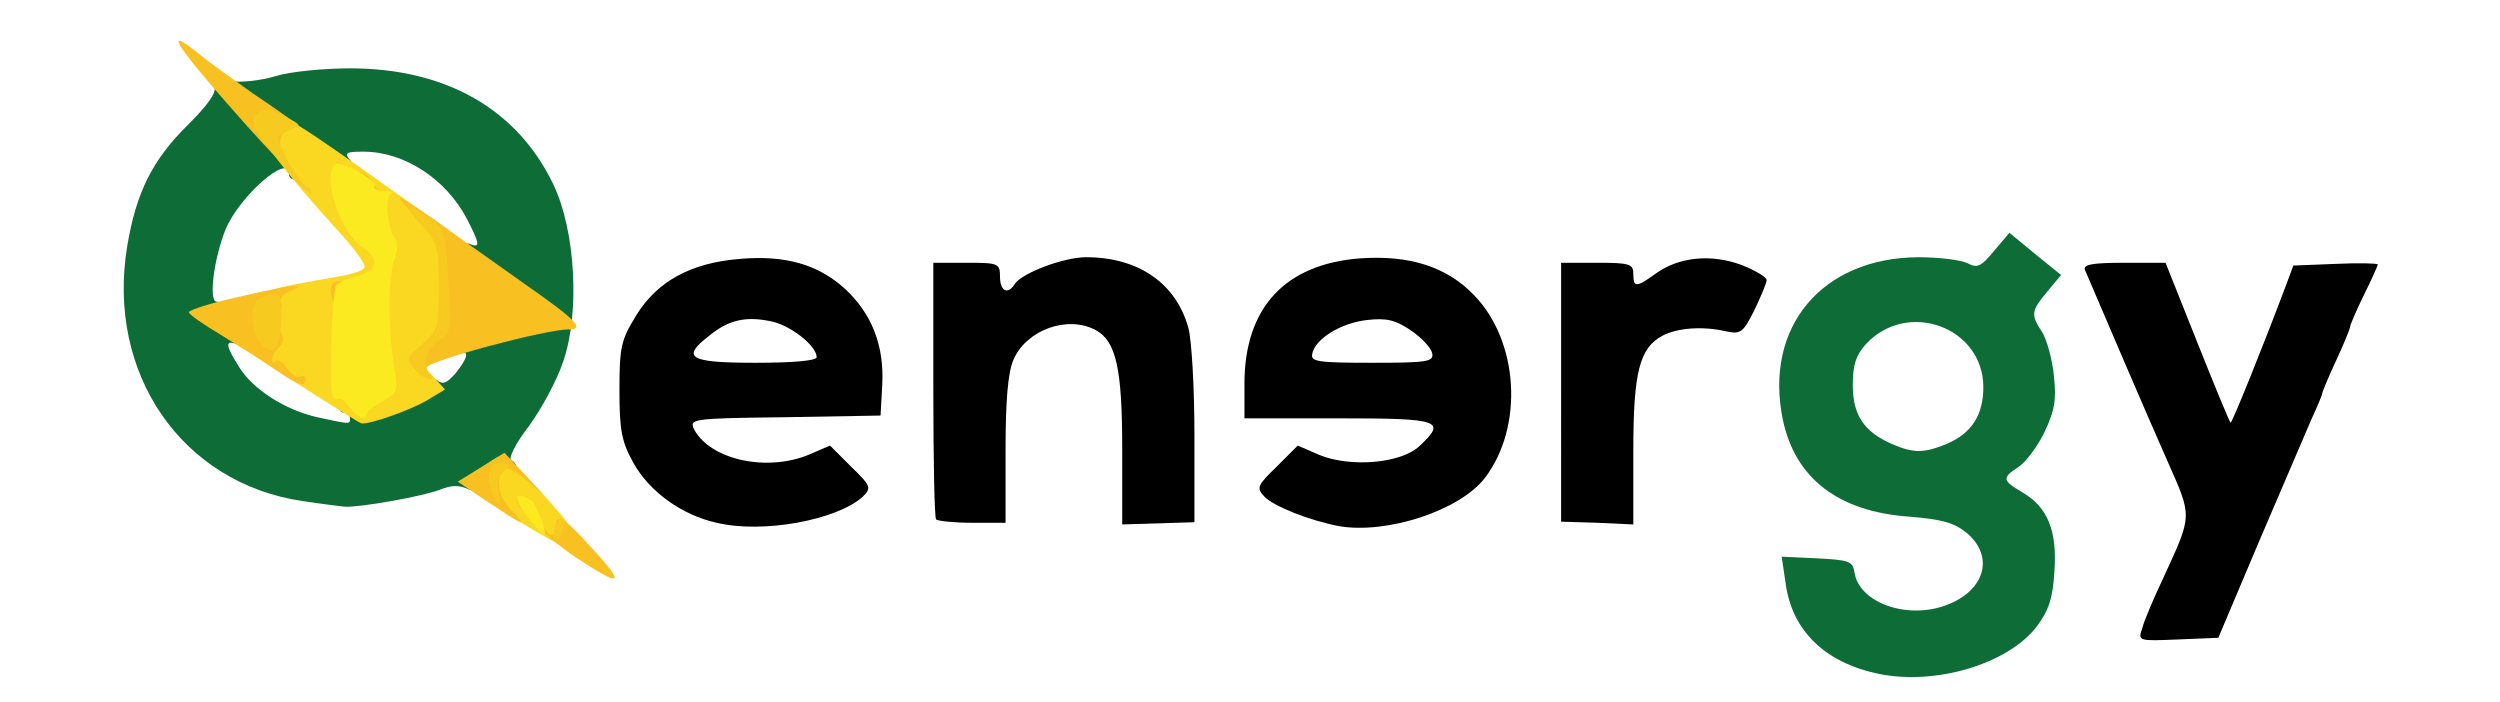 <svg version="1.2" xmlns="http://www.w3.org/2000/svg" viewBox="0 0 4500 1263"><style>.s0 { fill: #000000 } .s1 { fill: #0e6c37 } .s2 { fill: #fad821 } .s3 { fill: #f9c021 } .s4 { fill: #fcea21 } .s5 { fill: #f7ca1f }</style><g id="lJvVRsEGLmjU1e24HHmH2w"><g id="Layer"><path id="p09wQNToK" class="s0" d="M3856 1131c3-13 21-55 39-93 52-113 51-107 6-209-33-74-125-289-148-343-4-10 14-13 70-13h75l57 143c31 78 58 143 60 145s56-131 100-248l13-35 76-3c42-2 76-1 76 1s-11 27-25 55c-14 29-25 54-25 58 0 3-11 30-25 60s-25 57-25 59c0 3-9 24-20 48-10 23-52 121-93 217l-74 175-72 3c-72 3-73 3-65-20z"/><path id="pQI1psoCG" fill-rule="evenodd" class="s0" d="M1290 941c-63-14-121-56-150-108-21-38-25-58-25-131 0-78 3-90 30-134 38-62 99-95 187-102 82-7 140 10 188 53 49 45 72 103 68 174l-3 55-173 3c-170 2-172 3-162 23 30 54 131 76 207 44l37-16 38 38c36 35 37 38 21 54-46 42-180 67-263 47zm180-298c0-21-49-59-84-65-44-9-75-2-109 26-52 40-37 49 83 49 70 0 110-4 110-10z"/><path id="pHiXEIdr7" fill-rule="evenodd" class="s0" d="M2410 947c-53-10-118-36-134-53-15-16-13-20 22-54l38-38 39 17c57 23 147 15 180-16 49-46 39-50-145-50h-170v-62c0-137 73-216 209-226 88-6 155 15 204 66 81 83 90 237 20 329-45 59-177 102-263 87zm168-311c-2-10-19-28-38-41-28-19-44-23-79-19-47 5-94 34-99 61-3 14 10 16 108 16 100 0 111-2 108-17z"/><path id="piVVjMQ8P" class="s0" d="M1685 935c-3-3-5-108-5-234V473h60c57 0 60 1 60 25 0 26 14 33 26 14 12-20 88-49 129-49 94 0 162 47 184 127 6 21 11 108 11 194v156l-65 2-65 2V808c0-145-11-194-48-214-51-27-125 0-148 54-10 24-14 75-14 164v129h-60c-32 0-61-3-65-6z"/><path id="px8JjbTUc" class="s0" d="M2810 706V473h65c58 0 65 2 65 20 0 25 5 25 41-1 42-30 100-35 154-15 25 10 45 22 45 27s-10 29-22 54c-21 42-25 44-53 38-40-9-85-6-112 8-42 22-53 66-53 208v132l-65-3-65-2z"/></g></g><g id="l370yL9XVYyMFCltLvkoFoD"><g id="Layer"><path id="p73zsoguY" fill-rule="evenodd" class="s1" d="M3382 1213c-97-20-157-78-168-164l-7-47 64 3c57 3 64 5 67 25 8 55 95 86 166 59 69-26 86-87 37-129-23-19-44-25-104-30-128-9-206-69-228-175-34-166 70-291 244-292 38 0 77 5 89 11 17 9 24 6 47-22l28-33 46 38 47 38-25 30c-29 35-30 41-9 73 8 13 18 48 21 78 5 45 1 64-17 102-12 25-33 53-46 62-31 20-30 25 6 46 46 27 63 69 58 142-3 50-10 70-32 100-52 67-181 106-284 85zm122-414c45-19 66-52 66-102 0-108-136-158-211-78-18 20-24 37-24 74 0 54 20 84 70 106 39 17 58 17 99 0z"/><path id="pbulVhwKB" fill-rule="evenodd" class="s1" d="M545 902c-218-32-354-230-316-459 16-96 45-155 109-218 36-36 52-58 48-69-5-13-1-15 28-10 19 3 56-1 82-9s86-14 134-14c172 0 301 73 366 209 40 83 48 231 18 318-11 34-40 87-62 117-24 31-37 58-32 61 17 11 11 22-22 43-25 16-36 18-54 10-16-8-31-8-51 0-29 12-147 33-173 31-8-1-42-5-75-10zm85-149c0-5-4-10-10-10-5 0-10-4-10-10 0-5 15-10 34-10 18 0 54-11 81-25 36-20 50-23 61-14s18 6 34-12c23-29 26-43 5-35-10 4-15-1-15-14 0-19 5-21 109-47l33-9-61-42c-46-33-61-49-61-67s4-23 15-19c20 8 19 1-4-44-38-73-113-122-187-122-31 0-35 2-24 15s8 15-19 15c-18 0-41-5-52-10-16-9-19-7-19 10 0 11-4 20-10 20-5 0-10-4-10-10 0-38-89 40-114 100-21 52-31 130-16 130 6 0 20 10 31 23 23 27 26 62 4 53-20-7-19 3 5 41 24 40 83 78 141 91 60 13 59 13 59 2z"/></g></g><g id="l550zWZZM6WjpDPuL3sECsd"><g id="Layer"><path id="pRoGfxyO1" class="s2" d="M942 943c-90-56-104-83-58-113 22-15 25-14 62 26 82 87 92 102 85 120-6 15-16 11-89-33z"/><path id="ppvARjMSF" fill-rule="evenodd" class="s2" d="M555 703c-87-55-108-81-87-102 6-6 8-25 5-43-6-36-8-35 140-61 20-3 40-10 43-15s-15-30-38-56C476 270 446 221 486 206c16-6 53 17 232 145l102 73v207l-32 11-31 11 44 48-33 20c-29 17-104 44-118 41-3-1-45-27-95-59zm116-91c-2-41-5-76-7-78s-10-1-19 2c-20 8-22 142-2 150 27 11 32-1 28-74z"/></g></g><g id="lT9LYat6lnPOOwv4rCXm3w"><g id="Layer"><path id="p12b7KcFon" class="s3" d="M1036 1003c-72-49-128-110-98-110 16 0 31 17 37 43 8 29 25 37 25 12 0-24 13-18 51 23 78 83 74 91-15 32z"/><path id="pM5piqPLG" class="s3" d="M879 904l-55-37 42-26 42-26 43 46c31 33 33 37 9 14-38-34-59-41-61-19-3 26 3 43 24 65 27 29 22 27-44-17z"/><path id="p2CEM5rD1" class="s3" d="M495 665c-22-15-66-43-97-62-32-19-58-37-58-41s41-17 91-28c95-22 130-26 91-10-13 5-20 14-16 20 3 6 1 15-6 19-9 6-9 12 1 28 11 17 11 24 1 34-6 6-12 16-12 22 0 5 3 6 7 3 3-4 13 2 20 13 8 11 19 18 24 15 5-4 9-1 9 4 0 16-11 13-55-17z"/><path id="pVD8IVXp1" class="s3" d="M743 656c-4-10 3-24 20-39 25-21 27-29 27-101 0-75-2-80-35-117-19-21-35-40-35-43 0-2 28 16 63 40 34 25 105 75 157 112 99 69 114 85 83 85-42 0-258 58-255 69 3 18-18 13-25-6z"/><path id="pAJjZJaO4" class="s3" d="M599 541c-7-24-4-34 12-35 13-1 19 5 19 18 0 10-7 19-15 19s-15-1-16-2z"/><path id="pShLjSbva" class="s3" d="M630 328c0-20 3-23 21-17 11 5 20 12 19 17-1 6 9 13 22 17 17 4 12 6-19 7-39 1-43-1-43-24z"/><path id="p10EViknoc" class="s3" d="M406 183C314 78 296 47 357 96c15 13 60 45 98 72 39 26 72 50 75 52 3 3-3 9-13 14-12 7-15 17-11 35 3 13 4 24 2 24-3 0-49-49-102-110z"/></g></g><g id="l1lwRy1TEu38lgbJoTam584"><g id="Layer"><path id="p14jd3Bhd5" class="s4" d="M953 935c-31-37-29-55 4-34 10 7 30 62 22 62-2 0-14-13-26-28z"/><path id="p2hccc0sZ" class="s4" d="M630 734c-7-11-17-18-21-16-4 3-9-1-11-8-6-17 0-185 7-196 3-5 18-12 34-16 40-8 46-31 16-51-42-27-76-127-52-151 9-8 77 29 71 39-3 4 5 8 18 9 13 0 18 3 12 5-12 5-7 63 7 80 6 7 5 22-1 38-12 32-12 120-1 190 8 47 7 49-20 65-16 9-29 19-29 24 0 13-15 7-30-12z"/></g></g><g id="l61DvbDTiydgXo2WFwnZvKe"><g id="Layer"><path id="p2ND2N32S" class="s5" d="M997 953c3-11 9-20 13-20 5 0 6 9 3 20s-9 20-13 20c-5 0-6-9-3-20z"/><path id="p1F13i0BGc" class="s5" d="M886 887c-12-32-6-54 15-54 18 0 19 2 6 15-9 8-13 24-10 35 6 24-2 27-11 4z"/><path id="peMDQlx7Z" class="s5" d="M746 664c-16-18-15-20 14-44 29-25 30-29 30-104 0-73-2-80-31-110-33-36-28-43 11-15 31 21 33 27 38 129 4 73 2 82-16 92-24 13-34 45-19 60 7 7 8 11 1 11-6 0-19-8-28-19z"/><path id="p110EqRKNR" class="s5" d="M468 616c-8-10-14-31-14-47 1-23 7-31 27-37 26-6 26-6 25 44-1 54-14 68-38 40z"/><path id="p103wQK5KI" class="s5" d="M500 288c-47-59-51-68-38-82 14-13 19-13 49 3 32 16 33 17 11 25-12 5-22 11-22 14 0 15 41 84 52 88 7 2 10 7 7 11-4 4-30-23-59-59z"/></g></g></svg>